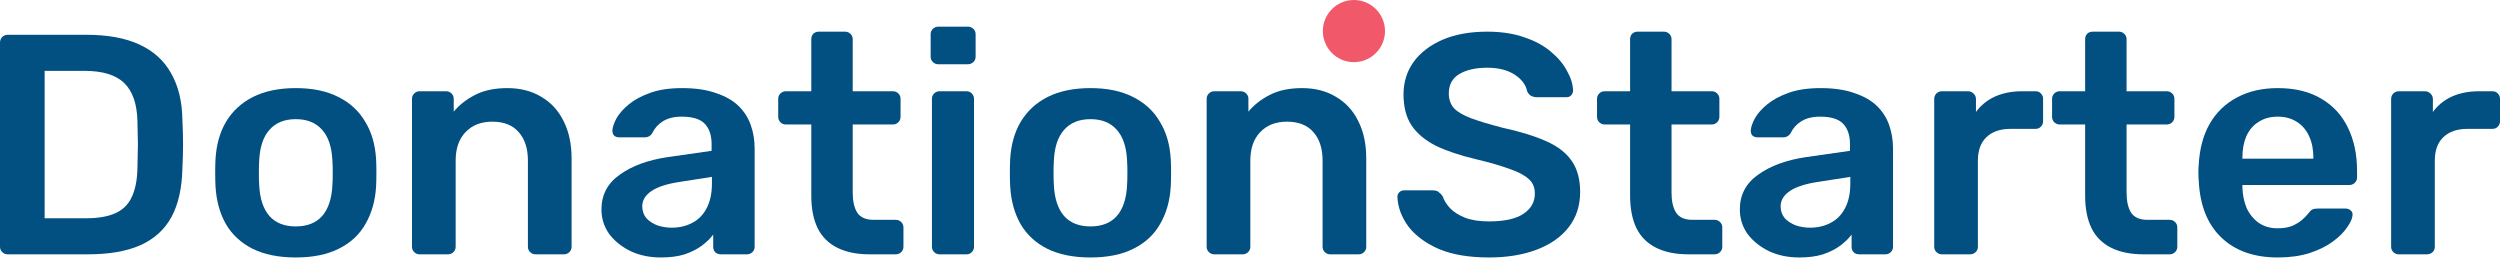 <svg width="223" height="23" viewBox="0 0 223 23" fill="none" xmlns="http://www.w3.org/2000/svg">
<circle cx="120.77" cy="2.772" r="2.772" fill="#F1596A"/>
<path d="M0.687 22.686C0.497 22.686 0.334 22.621 0.201 22.491C0.067 22.36 0 22.202 0 22.015V3.803C0 3.598 0.067 3.43 0.201 3.299C0.334 3.169 0.497 3.103 0.687 3.103H7.677C9.606 3.103 11.191 3.392 12.432 3.971C13.692 4.549 14.637 5.407 15.268 6.544C15.917 7.682 16.251 9.072 16.27 10.713C16.308 11.533 16.328 12.261 16.328 12.895C16.328 13.529 16.308 14.247 16.27 15.049C16.232 16.784 15.907 18.22 15.296 19.357C14.685 20.476 13.759 21.316 12.518 21.875C11.296 22.416 9.73 22.686 7.82 22.686H0.687ZM3.982 19.469H7.677C8.746 19.469 9.615 19.32 10.284 19.022C10.952 18.723 11.439 18.248 11.744 17.595C12.069 16.924 12.241 16.047 12.26 14.965C12.279 14.406 12.289 13.921 12.289 13.51C12.308 13.081 12.308 12.662 12.289 12.252C12.289 11.822 12.279 11.338 12.26 10.797C12.222 9.267 11.83 8.139 11.085 7.412C10.341 6.684 9.157 6.321 7.534 6.321H3.982V19.469Z" fill="#024F81"/>
<path d="M26.385 22.966C24.858 22.966 23.569 22.705 22.518 22.183C21.487 21.661 20.695 20.924 20.141 19.973C19.606 19.022 19.301 17.912 19.224 16.644C19.205 16.308 19.196 15.898 19.196 15.413C19.196 14.928 19.205 14.518 19.224 14.182C19.301 12.895 19.616 11.785 20.169 10.853C20.742 9.902 21.544 9.165 22.576 8.643C23.626 8.12 24.896 7.859 26.385 7.859C27.875 7.859 29.135 8.12 30.167 8.643C31.217 9.165 32.019 9.902 32.573 10.853C33.146 11.785 33.47 12.895 33.547 14.182C33.566 14.518 33.575 14.928 33.575 15.413C33.575 15.898 33.566 16.308 33.547 16.644C33.47 17.912 33.155 19.022 32.601 19.973C32.067 20.924 31.274 21.661 30.224 22.183C29.193 22.705 27.913 22.966 26.385 22.966ZM26.385 20.197C27.398 20.197 28.18 19.889 28.734 19.273C29.288 18.639 29.594 17.716 29.651 16.504C29.67 16.224 29.68 15.86 29.68 15.413C29.68 14.965 29.67 14.601 29.651 14.322C29.594 13.109 29.288 12.195 28.734 11.58C28.18 10.946 27.398 10.629 26.385 10.629C25.373 10.629 24.59 10.946 24.037 11.58C23.483 12.195 23.177 13.109 23.12 14.322C23.101 14.601 23.091 14.965 23.091 15.413C23.091 15.86 23.101 16.224 23.12 16.504C23.177 17.716 23.483 18.639 24.037 19.273C24.59 19.889 25.373 20.197 26.385 20.197Z" fill="#024F81"/>
<path d="M37.437 22.686C37.246 22.686 37.083 22.621 36.95 22.491C36.816 22.36 36.749 22.202 36.749 22.015V8.81C36.749 8.624 36.816 8.465 36.95 8.335C37.083 8.204 37.246 8.139 37.437 8.139H39.785C39.976 8.139 40.139 8.204 40.272 8.335C40.406 8.465 40.473 8.624 40.473 8.81V9.957C40.969 9.361 41.6 8.866 42.363 8.475C43.146 8.064 44.111 7.859 45.257 7.859C46.421 7.859 47.434 8.12 48.293 8.643C49.152 9.146 49.811 9.864 50.269 10.797C50.747 11.729 50.986 12.848 50.986 14.154V22.015C50.986 22.202 50.919 22.36 50.785 22.491C50.651 22.621 50.489 22.686 50.298 22.686H47.777C47.586 22.686 47.424 22.621 47.29 22.491C47.157 22.36 47.09 22.202 47.09 22.015V14.322C47.09 13.24 46.813 12.391 46.259 11.776C45.724 11.16 44.941 10.853 43.91 10.853C42.917 10.853 42.125 11.16 41.533 11.776C40.941 12.391 40.645 13.24 40.645 14.322V22.015C40.645 22.202 40.578 22.36 40.444 22.491C40.31 22.621 40.148 22.686 39.957 22.686H37.437Z" fill="#024F81"/>
<path d="M58.949 22.966C57.956 22.966 57.059 22.78 56.257 22.407C55.455 22.015 54.815 21.502 54.338 20.868C53.879 20.215 53.65 19.488 53.65 18.686C53.65 17.38 54.194 16.345 55.283 15.581C56.371 14.797 57.794 14.275 59.551 14.014L63.475 13.454V12.867C63.475 12.084 63.275 11.477 62.874 11.049C62.473 10.62 61.785 10.405 60.811 10.405C60.124 10.405 59.56 10.545 59.121 10.825C58.701 11.086 58.386 11.44 58.176 11.888C58.023 12.13 57.804 12.252 57.517 12.252H55.254C55.044 12.252 54.882 12.195 54.767 12.084C54.672 11.972 54.624 11.822 54.624 11.636C54.643 11.338 54.767 10.974 54.996 10.545C55.245 10.116 55.608 9.706 56.085 9.314C56.581 8.904 57.221 8.559 58.004 8.279C58.787 7.999 59.732 7.859 60.84 7.859C62.043 7.859 63.055 8.008 63.876 8.307C64.717 8.587 65.385 8.969 65.882 9.454C66.378 9.939 66.741 10.508 66.97 11.16C67.199 11.813 67.314 12.503 67.314 13.231V22.015C67.314 22.202 67.247 22.36 67.113 22.491C66.98 22.621 66.817 22.686 66.626 22.686H64.306C64.096 22.686 63.924 22.621 63.79 22.491C63.676 22.36 63.618 22.202 63.618 22.015V20.924C63.37 21.26 63.036 21.586 62.616 21.903C62.196 22.22 61.68 22.481 61.069 22.686C60.477 22.873 59.771 22.966 58.949 22.966ZM59.923 20.309C60.592 20.309 61.193 20.169 61.728 19.889C62.282 19.609 62.712 19.18 63.017 18.602C63.342 18.005 63.504 17.259 63.504 16.364V15.777L60.639 16.224C59.513 16.392 58.672 16.662 58.119 17.035C57.565 17.408 57.288 17.865 57.288 18.406C57.288 18.817 57.412 19.171 57.66 19.469C57.928 19.749 58.262 19.963 58.663 20.113C59.064 20.243 59.484 20.309 59.923 20.309Z" fill="#024F81"/>
<path d="M77.58 22.686C76.434 22.686 75.47 22.491 74.687 22.099C73.904 21.707 73.322 21.129 72.94 20.364C72.558 19.581 72.367 18.611 72.367 17.455V11.104H70.104C69.913 11.104 69.751 11.039 69.617 10.909C69.483 10.778 69.416 10.61 69.416 10.405V8.81C69.416 8.624 69.483 8.465 69.617 8.335C69.751 8.204 69.913 8.139 70.104 8.139H72.367V3.495C72.367 3.309 72.424 3.15 72.539 3.019C72.672 2.889 72.844 2.824 73.054 2.824H75.374C75.566 2.824 75.728 2.889 75.862 3.019C75.995 3.15 76.062 3.309 76.062 3.495V8.139H79.643C79.834 8.139 79.996 8.204 80.13 8.335C80.263 8.465 80.33 8.624 80.33 8.81V10.405C80.33 10.61 80.263 10.778 80.13 10.909C79.996 11.039 79.834 11.104 79.643 11.104H76.062V17.175C76.062 17.94 76.196 18.537 76.463 18.966C76.749 19.395 77.237 19.609 77.924 19.609H79.9C80.091 19.609 80.254 19.674 80.387 19.805C80.521 19.936 80.588 20.094 80.588 20.281V22.015C80.588 22.202 80.521 22.36 80.387 22.491C80.254 22.621 80.091 22.686 79.9 22.686H77.58Z" fill="#024F81"/>
<path d="M83.817 22.686C83.626 22.686 83.463 22.621 83.329 22.491C83.196 22.36 83.129 22.202 83.129 22.015V8.81C83.129 8.624 83.196 8.465 83.329 8.335C83.463 8.204 83.626 8.139 83.817 8.139H86.194C86.404 8.139 86.566 8.204 86.681 8.335C86.815 8.465 86.882 8.624 86.882 8.81V22.015C86.882 22.202 86.815 22.36 86.681 22.491C86.566 22.621 86.404 22.686 86.194 22.686H83.817ZM83.702 5.733C83.511 5.733 83.349 5.668 83.215 5.537C83.081 5.407 83.014 5.248 83.014 5.062V3.047C83.014 2.861 83.081 2.702 83.215 2.572C83.349 2.441 83.511 2.376 83.702 2.376H86.309C86.519 2.376 86.691 2.441 86.824 2.572C86.958 2.702 87.025 2.861 87.025 3.047V5.062C87.025 5.248 86.958 5.407 86.824 5.537C86.691 5.668 86.519 5.733 86.309 5.733H83.702Z" fill="#024F81"/>
<path d="M97.27 22.966C95.742 22.966 94.453 22.705 93.403 22.183C92.372 21.661 91.579 20.924 91.026 19.973C90.491 19.022 90.185 17.912 90.109 16.644C90.09 16.308 90.08 15.898 90.08 15.413C90.08 14.928 90.09 14.518 90.109 14.182C90.185 12.895 90.5 11.785 91.054 10.853C91.627 9.902 92.429 9.165 93.46 8.643C94.511 8.12 95.781 7.859 97.27 7.859C98.76 7.859 100.02 8.12 101.051 8.643C102.102 9.165 102.904 9.902 103.457 10.853C104.03 11.785 104.355 12.895 104.431 14.182C104.45 14.518 104.46 14.928 104.46 15.413C104.46 15.898 104.45 16.308 104.431 16.644C104.355 17.912 104.04 19.022 103.486 19.973C102.951 20.924 102.159 21.661 101.109 22.183C100.077 22.705 98.798 22.966 97.27 22.966ZM97.27 20.197C98.282 20.197 99.065 19.889 99.619 19.273C100.173 18.639 100.478 17.716 100.536 16.504C100.555 16.224 100.564 15.86 100.564 15.413C100.564 14.965 100.555 14.601 100.536 14.322C100.478 13.109 100.173 12.195 99.619 11.58C99.065 10.946 98.282 10.629 97.27 10.629C96.258 10.629 95.475 10.946 94.921 11.58C94.368 12.195 94.062 13.109 94.005 14.322C93.986 14.601 93.976 14.965 93.976 15.413C93.976 15.86 93.986 16.224 94.005 16.504C94.062 17.716 94.368 18.639 94.921 19.273C95.475 19.889 96.258 20.197 97.27 20.197Z" fill="#024F81"/>
<path d="M108.321 22.686C108.13 22.686 107.968 22.621 107.834 22.491C107.701 22.36 107.634 22.202 107.634 22.015V8.81C107.634 8.624 107.701 8.465 107.834 8.335C107.968 8.204 108.13 8.139 108.321 8.139H110.67C110.861 8.139 111.023 8.204 111.157 8.335C111.291 8.465 111.358 8.624 111.358 8.81V9.957C111.854 9.361 112.484 8.866 113.248 8.475C114.031 8.064 114.995 7.859 116.141 7.859C117.306 7.859 118.318 8.12 119.178 8.643C120.037 9.146 120.696 9.864 121.154 10.797C121.632 11.729 121.87 12.848 121.87 14.154V22.015C121.87 22.202 121.803 22.36 121.67 22.491C121.536 22.621 121.374 22.686 121.183 22.686H118.662C118.471 22.686 118.309 22.621 118.175 22.491C118.041 22.36 117.975 22.202 117.975 22.015V14.322C117.975 13.24 117.698 12.391 117.144 11.776C116.609 11.16 115.826 10.853 114.795 10.853C113.802 10.853 113.009 11.16 112.417 11.776C111.825 12.391 111.529 13.24 111.529 14.322V22.015C111.529 22.202 111.463 22.36 111.329 22.491C111.195 22.621 111.033 22.686 110.842 22.686H108.321Z" fill="#024F81"/>
<path d="M132.813 22.966C131.037 22.966 129.548 22.715 128.345 22.211C127.161 21.689 126.254 21.017 125.623 20.197C125.012 19.357 124.688 18.481 124.649 17.567C124.649 17.399 124.707 17.259 124.821 17.147C124.936 17.035 125.079 16.979 125.251 16.979H127.8C128.049 16.979 128.23 17.035 128.345 17.147C128.478 17.241 128.593 17.362 128.688 17.511C128.803 17.865 129.023 18.22 129.347 18.574C129.672 18.91 130.111 19.189 130.665 19.413C131.238 19.637 131.954 19.749 132.813 19.749C134.188 19.749 135.21 19.525 135.878 19.078C136.566 18.63 136.909 18.024 136.909 17.259C136.909 16.718 136.728 16.289 136.365 15.972C136.002 15.637 135.439 15.338 134.675 15.077C133.93 14.797 132.937 14.508 131.696 14.21C130.264 13.874 129.061 13.473 128.087 13.007C127.132 12.522 126.406 11.916 125.91 11.188C125.432 10.461 125.194 9.538 125.194 8.419C125.194 7.337 125.49 6.377 126.082 5.537C126.693 4.698 127.552 4.036 128.66 3.551C129.786 3.066 131.123 2.824 132.67 2.824C133.911 2.824 135.009 2.991 135.964 3.327C136.919 3.644 137.711 4.073 138.342 4.614C138.972 5.136 139.449 5.705 139.774 6.321C140.118 6.917 140.299 7.505 140.318 8.083C140.318 8.232 140.261 8.372 140.146 8.503C140.051 8.615 139.908 8.671 139.717 8.671H137.053C136.9 8.671 136.747 8.633 136.594 8.559C136.442 8.484 136.317 8.344 136.222 8.139C136.107 7.561 135.735 7.067 135.105 6.656C134.475 6.246 133.663 6.041 132.67 6.041C131.639 6.041 130.808 6.227 130.178 6.6C129.548 6.973 129.233 7.552 129.233 8.335C129.233 8.857 129.385 9.295 129.691 9.65C130.016 9.985 130.522 10.284 131.209 10.545C131.916 10.806 132.842 11.086 133.988 11.384C135.611 11.739 136.938 12.149 137.969 12.615C139 13.081 139.755 13.678 140.232 14.406C140.71 15.114 140.948 16.019 140.948 17.119C140.948 18.35 140.605 19.404 139.917 20.281C139.249 21.139 138.303 21.801 137.081 22.267C135.859 22.733 134.436 22.966 132.813 22.966Z" fill="#024F81"/>
<path d="M150.619 22.686C149.473 22.686 148.509 22.491 147.726 22.099C146.943 21.707 146.36 21.129 145.978 20.364C145.596 19.581 145.405 18.611 145.405 17.455V11.104H143.143C142.952 11.104 142.789 11.039 142.656 10.909C142.522 10.778 142.455 10.61 142.455 10.405V8.81C142.455 8.624 142.522 8.465 142.656 8.335C142.789 8.204 142.952 8.139 143.143 8.139H145.405V3.495C145.405 3.309 145.463 3.15 145.577 3.019C145.711 2.889 145.883 2.824 146.093 2.824H148.413C148.604 2.824 148.766 2.889 148.9 3.019C149.034 3.15 149.101 3.309 149.101 3.495V8.139H152.681C152.872 8.139 153.035 8.204 153.168 8.335C153.302 8.465 153.369 8.624 153.369 8.81V10.405C153.369 10.61 153.302 10.778 153.168 10.909C153.035 11.039 152.872 11.104 152.681 11.104H149.101V17.175C149.101 17.94 149.234 18.537 149.502 18.966C149.788 19.395 150.275 19.609 150.963 19.609H152.939C153.13 19.609 153.292 19.674 153.426 19.805C153.56 19.936 153.627 20.094 153.627 20.281V22.015C153.627 22.202 153.56 22.36 153.426 22.491C153.292 22.621 153.13 22.686 152.939 22.686H150.619Z" fill="#024F81"/>
<path d="M160.493 22.966C159.5 22.966 158.602 22.78 157.8 22.407C156.998 22.015 156.359 21.502 155.881 20.868C155.423 20.215 155.194 19.488 155.194 18.686C155.194 17.38 155.738 16.345 156.826 15.581C157.915 14.797 159.338 14.275 161.095 14.014L165.019 13.454V12.867C165.019 12.084 164.818 11.477 164.417 11.049C164.016 10.62 163.329 10.405 162.355 10.405C161.667 10.405 161.104 10.545 160.665 10.825C160.245 11.086 159.93 11.44 159.72 11.888C159.567 12.13 159.347 12.252 159.061 12.252H156.798C156.588 12.252 156.425 12.195 156.311 12.084C156.215 11.972 156.168 11.822 156.168 11.636C156.187 11.338 156.311 10.974 156.54 10.545C156.788 10.116 157.151 9.706 157.629 9.314C158.125 8.904 158.765 8.559 159.548 8.279C160.331 7.999 161.276 7.859 162.384 7.859C163.587 7.859 164.599 8.008 165.42 8.307C166.26 8.587 166.929 8.969 167.425 9.454C167.922 9.939 168.284 10.508 168.514 11.16C168.743 11.813 168.857 12.503 168.857 13.231V22.015C168.857 22.202 168.79 22.36 168.657 22.491C168.523 22.621 168.361 22.686 168.17 22.686H165.85C165.64 22.686 165.468 22.621 165.334 22.491C165.219 22.36 165.162 22.202 165.162 22.015V20.924C164.914 21.26 164.58 21.586 164.16 21.903C163.739 22.22 163.224 22.481 162.613 22.686C162.021 22.873 161.314 22.966 160.493 22.966ZM161.467 20.309C162.135 20.309 162.737 20.169 163.272 19.889C163.825 19.609 164.255 19.18 164.561 18.602C164.885 18.005 165.048 17.259 165.048 16.364V15.777L162.183 16.224C161.056 16.392 160.216 16.662 159.662 17.035C159.109 17.408 158.832 17.865 158.832 18.406C158.832 18.817 158.956 19.171 159.204 19.469C159.471 19.749 159.806 19.963 160.207 20.113C160.608 20.243 161.028 20.309 161.467 20.309Z" fill="#024F81"/>
<path d="M173.22 22.686C173.029 22.686 172.866 22.621 172.733 22.491C172.599 22.36 172.532 22.202 172.532 22.015V8.838C172.532 8.633 172.599 8.465 172.733 8.335C172.866 8.204 173.029 8.139 173.22 8.139H175.54C175.731 8.139 175.893 8.204 176.027 8.335C176.18 8.465 176.256 8.633 176.256 8.838V9.985C176.695 9.389 177.258 8.932 177.946 8.615C178.653 8.298 179.464 8.139 180.381 8.139H181.555C181.765 8.139 181.928 8.204 182.042 8.335C182.176 8.465 182.243 8.624 182.243 8.81V10.825C182.243 11.011 182.176 11.17 182.042 11.3C181.928 11.431 181.765 11.496 181.555 11.496H179.321C178.404 11.496 177.688 11.748 177.173 12.252C176.676 12.736 176.428 13.427 176.428 14.322V22.015C176.428 22.202 176.361 22.36 176.227 22.491C176.094 22.621 175.922 22.686 175.712 22.686H173.22Z" fill="#024F81"/>
<path d="M191.208 22.686C190.062 22.686 189.098 22.491 188.315 22.099C187.532 21.707 186.95 21.129 186.568 20.364C186.186 19.581 185.995 18.611 185.995 17.455V11.104H183.732C183.541 11.104 183.379 11.039 183.245 10.909C183.111 10.778 183.045 10.61 183.045 10.405V8.81C183.045 8.624 183.111 8.465 183.245 8.335C183.379 8.204 183.541 8.139 183.732 8.139H185.995V3.495C185.995 3.309 186.052 3.15 186.167 3.019C186.3 2.889 186.472 2.824 186.682 2.824H189.003C189.194 2.824 189.356 2.889 189.49 3.019C189.623 3.15 189.69 3.309 189.69 3.495V8.139H193.271C193.462 8.139 193.624 8.204 193.758 8.335C193.891 8.465 193.958 8.624 193.958 8.81V10.405C193.958 10.61 193.891 10.778 193.758 10.909C193.624 11.039 193.462 11.104 193.271 11.104H189.69V17.175C189.69 17.94 189.824 18.537 190.091 18.966C190.378 19.395 190.865 19.609 191.552 19.609H193.529C193.719 19.609 193.882 19.674 194.015 19.805C194.149 19.936 194.216 20.094 194.216 20.281V22.015C194.216 22.202 194.149 22.36 194.015 22.491C193.882 22.621 193.719 22.686 193.529 22.686H191.208Z" fill="#024F81"/>
<path d="M203.174 22.966C201.054 22.966 199.373 22.369 198.132 21.176C196.891 19.982 196.222 18.285 196.127 16.084C196.108 15.898 196.098 15.665 196.098 15.385C196.098 15.086 196.108 14.853 196.127 14.685C196.203 13.268 196.528 12.056 197.101 11.049C197.693 10.023 198.504 9.239 199.536 8.699C200.567 8.139 201.78 7.859 203.174 7.859C204.72 7.859 206.019 8.176 207.069 8.81C208.12 9.426 208.912 10.293 209.447 11.412C209.981 12.513 210.249 13.79 210.249 15.245V15.832C210.249 16.019 210.182 16.177 210.048 16.308C209.915 16.439 209.743 16.504 209.533 16.504H200.023C200.023 16.504 200.023 16.532 200.023 16.588C200.023 16.644 200.023 16.69 200.023 16.728C200.042 17.38 200.166 17.987 200.395 18.546C200.643 19.087 200.997 19.525 201.455 19.861C201.932 20.197 202.496 20.364 203.145 20.364C203.68 20.364 204.128 20.29 204.491 20.141C204.854 19.973 205.15 19.786 205.379 19.581C205.608 19.376 205.771 19.208 205.866 19.078C206.038 18.854 206.172 18.723 206.267 18.686C206.382 18.63 206.544 18.602 206.754 18.602H209.218C209.409 18.602 209.561 18.658 209.676 18.77C209.81 18.882 209.867 19.022 209.848 19.189C209.829 19.488 209.666 19.852 209.361 20.281C209.074 20.71 208.654 21.129 208.1 21.54C207.547 21.95 206.85 22.295 206.009 22.575C205.188 22.836 204.243 22.966 203.174 22.966ZM200.023 14.154H206.353V14.07C206.353 13.343 206.229 12.708 205.981 12.168C205.732 11.608 205.37 11.179 204.892 10.881C204.415 10.564 203.842 10.405 203.174 10.405C202.505 10.405 201.932 10.564 201.455 10.881C200.977 11.179 200.615 11.608 200.366 12.168C200.137 12.708 200.023 13.343 200.023 14.07V14.154Z" fill="#024F81"/>
<path d="M213.977 22.686C213.786 22.686 213.624 22.621 213.49 22.491C213.356 22.36 213.289 22.202 213.289 22.015V8.838C213.289 8.633 213.356 8.465 213.49 8.335C213.624 8.204 213.786 8.139 213.977 8.139H216.297C216.488 8.139 216.65 8.204 216.784 8.335C216.937 8.465 217.013 8.633 217.013 8.838V9.985C217.452 9.389 218.016 8.932 218.703 8.615C219.41 8.298 220.221 8.139 221.138 8.139H222.313C222.523 8.139 222.685 8.204 222.799 8.335C222.933 8.465 223 8.624 223 8.81V10.825C223 11.011 222.933 11.17 222.799 11.3C222.685 11.431 222.523 11.496 222.313 11.496H220.078C219.162 11.496 218.445 11.748 217.93 12.252C217.433 12.736 217.185 13.427 217.185 14.322V22.015C217.185 22.202 217.118 22.36 216.985 22.491C216.851 22.621 216.679 22.686 216.469 22.686H213.977Z" fill="#024F81"/>
</svg>
